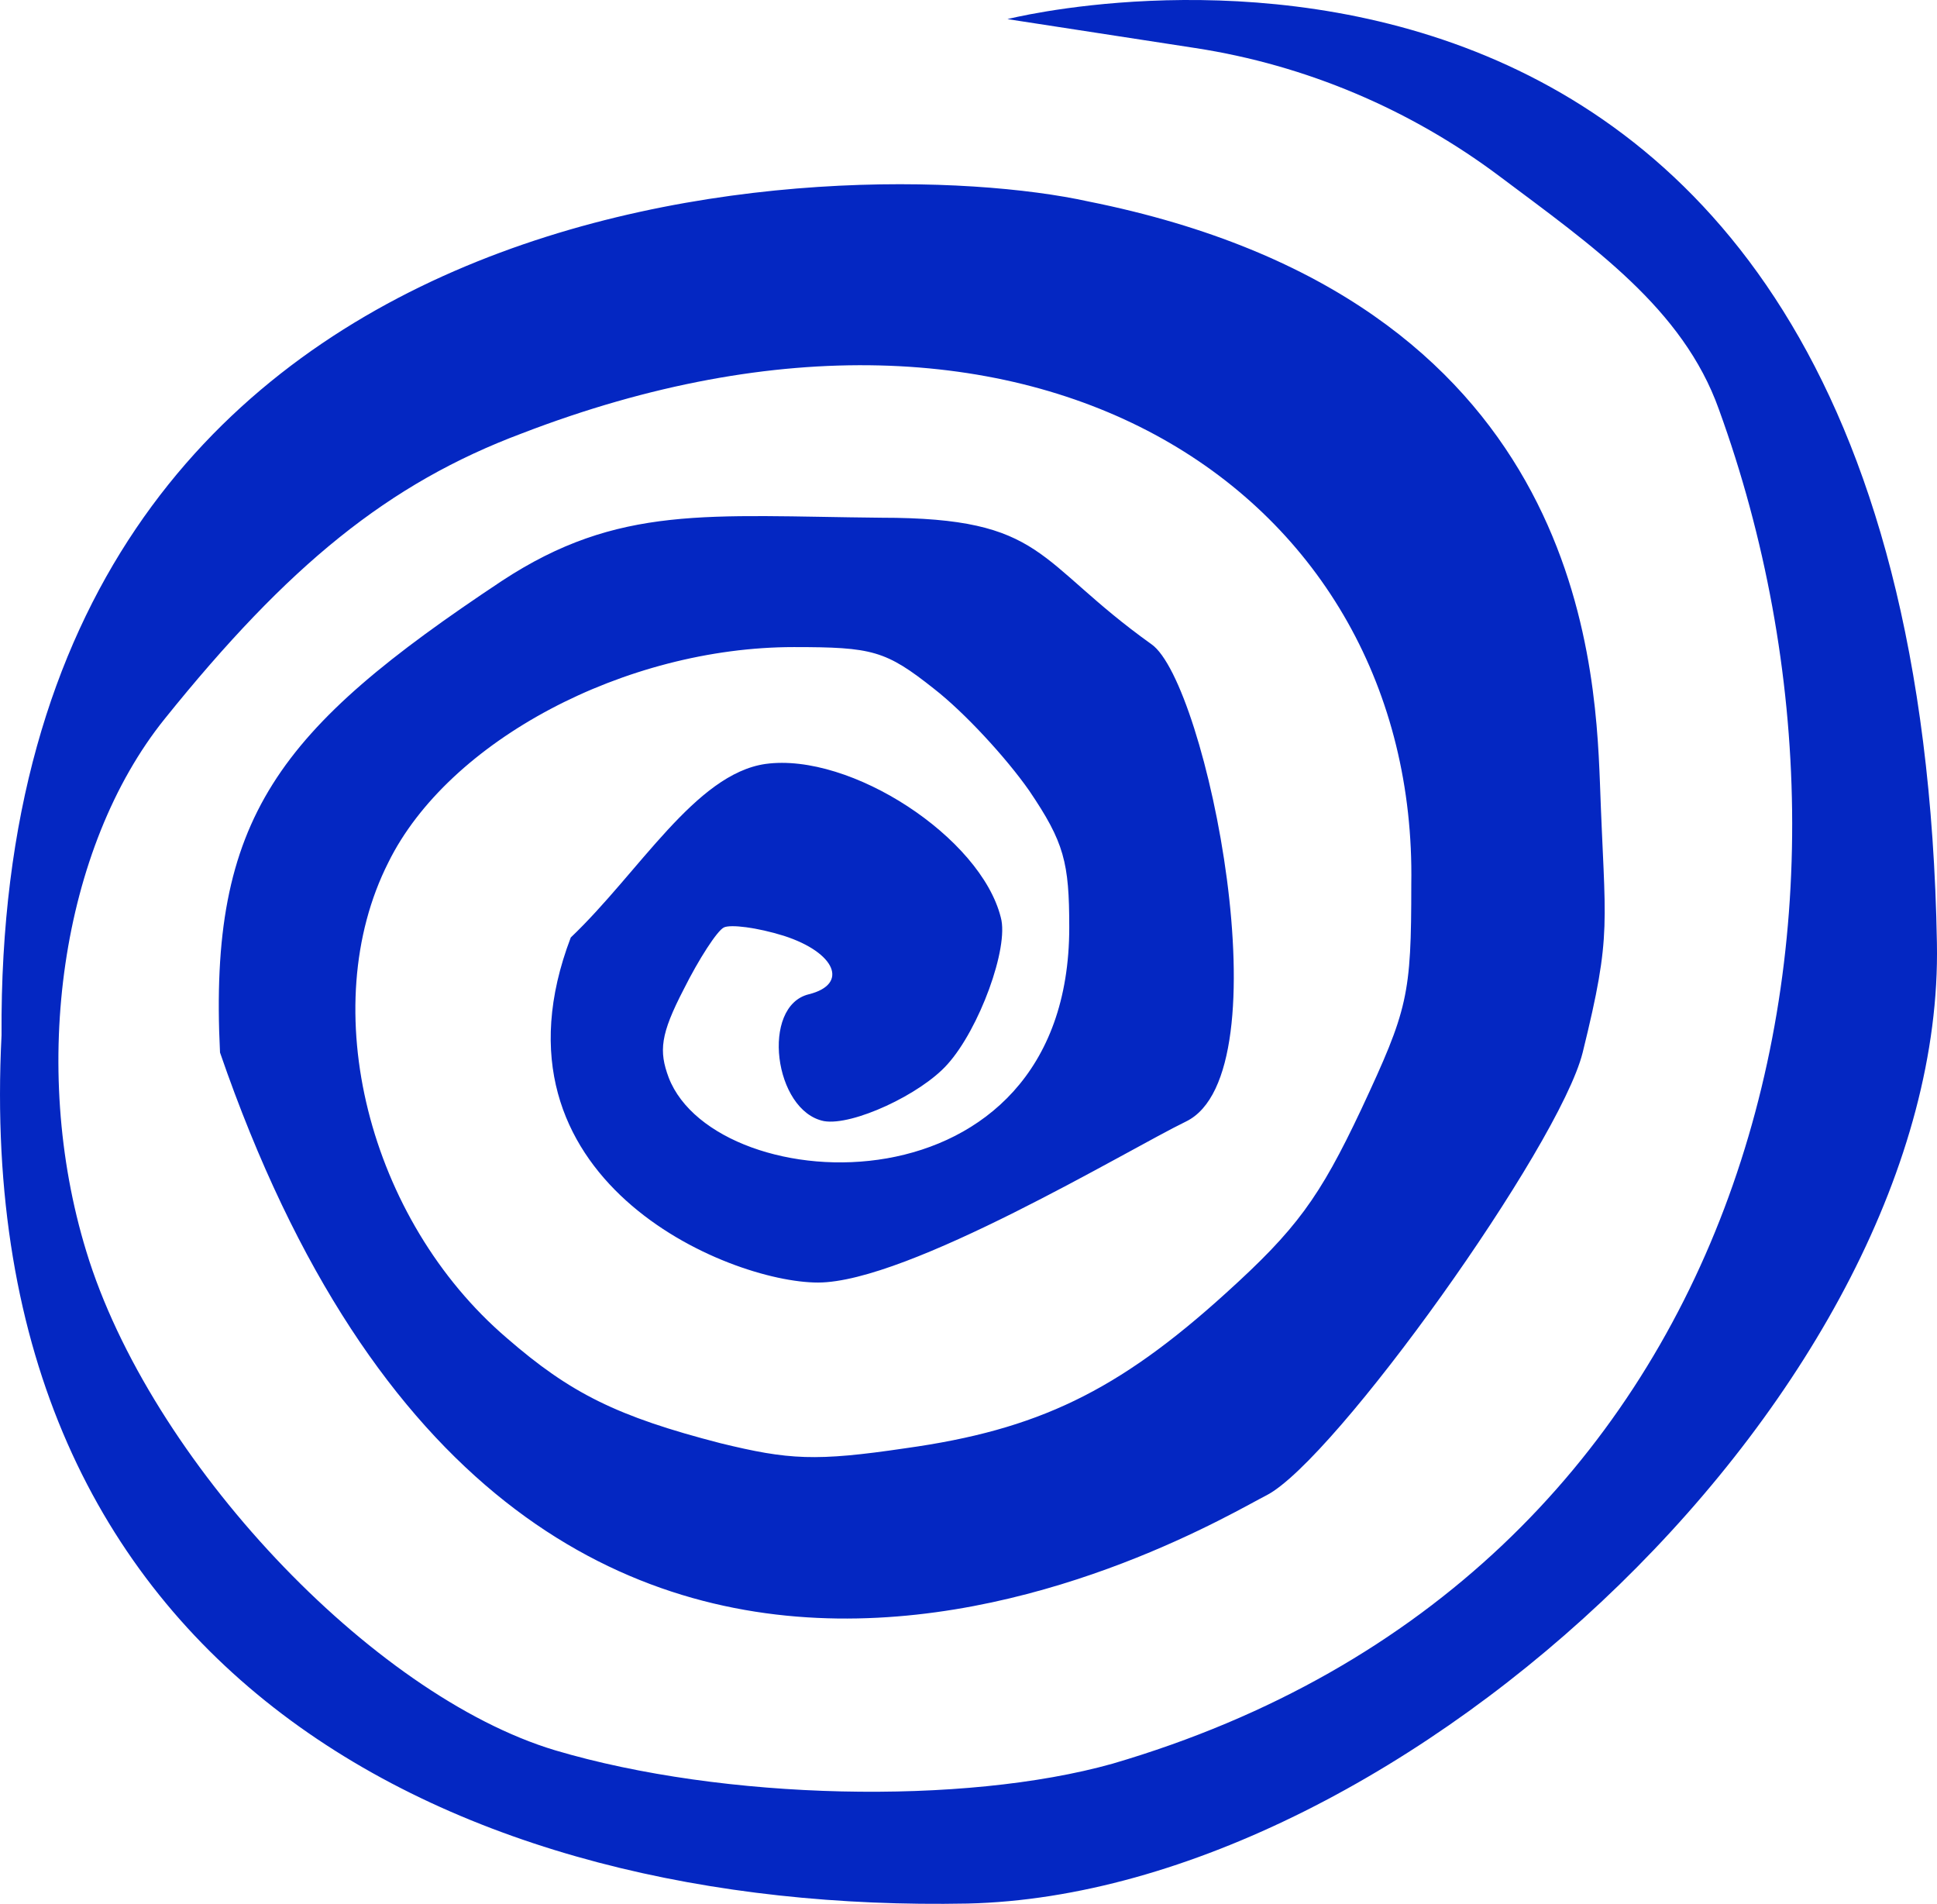 <svg xmlns="http://www.w3.org/2000/svg" data-name="Graphic Element" viewBox="0 0 664.8 653.31"><path d="m345.77 6.56 64.51 9.93c37.91 5.83 73.74 21.01 104.42 44.03 31.84 23.88 62.91 45.34 75.24 79.95 63.73 175.44 10.63 400.71-208.09 464.74-50.97 14.32-133.45 12.6-191.3-4.58-63-18.9-139.18-99.66-160.94-171.25-19.47-63.58-8.59-138.6 26.92-182.71 42.38-52.69 76.75-80.76 122.57-97.94 177.05-68.21 307.45 21.54 305.27 154.64 0 38.37-1.15 42.96-17.18 77.32-14.32 30.36-22.34 41.24-46.39 63-37.23 33.79-64.72 46.96-109.97 53.27-30.93 4.58-40.09 4.01-63.57-1.72-35.51-9.16-51.55-17.18-73.31-36.08-47.54-40.67-65.87-113.4-40.66-163.23 20.62-41.81 81.33-73.88 139.18-73.88 26.92 0 31.5 1.15 48.11 14.32 10.31 8.02 24.63 23.48 32.65 34.94 12.03 17.76 13.75 24.63 13.75 46.96 0 100.15-121.05 93.92-137.46 51.55-3.44-9.16-2.86-14.89 5.15-30.36 5.15-10.31 11.45-20.05 13.75-21.19 2.29-1.15 11.45 0 20.62 2.86 17.75 5.73 22.34 16.61 8.59 20.05-16.61 4.01-12.03 40.09 5.15 43.53 9.74 1.72 33.22-9.16 42.38-19.47 10.88-12.03 21.19-40.09 18.33-50.4-6.87-27.49-51.55-56.7-80.76-52.69-24.06 3.44-43.36 37.22-66.84 59.56-31.57 82.88 53.93 118.4 84.85 118.4s106.25-45.52 126.29-55.25c34.36-16.61 7.06-150.61-11.84-163.79-40.09-28.64-36.05-43.41-92.75-43.41-59.57-.57-90.15-4.64-130.24 21.71-76.75 50.97-100.7 81.06-96.69 161.81 105.35 305.69 339.9 161.57 359.15 151.95 23.48-12.03 100.52-119.87 108.53-151.95 10.31-41.81 7.64-42.92 5.92-92.75-1.72-43.53-7.89-165.76-175.63-199.31C292.58 51.34-1.45 55.28.53 355.23c-11.17 220.41 157.41 301.41 331.52 297.98 150.06-3.44 335.59-178.41 332.72-329.61-6.96-396.82-319-317.04-319-317.04Z" style="fill:#0427c2"/></svg>